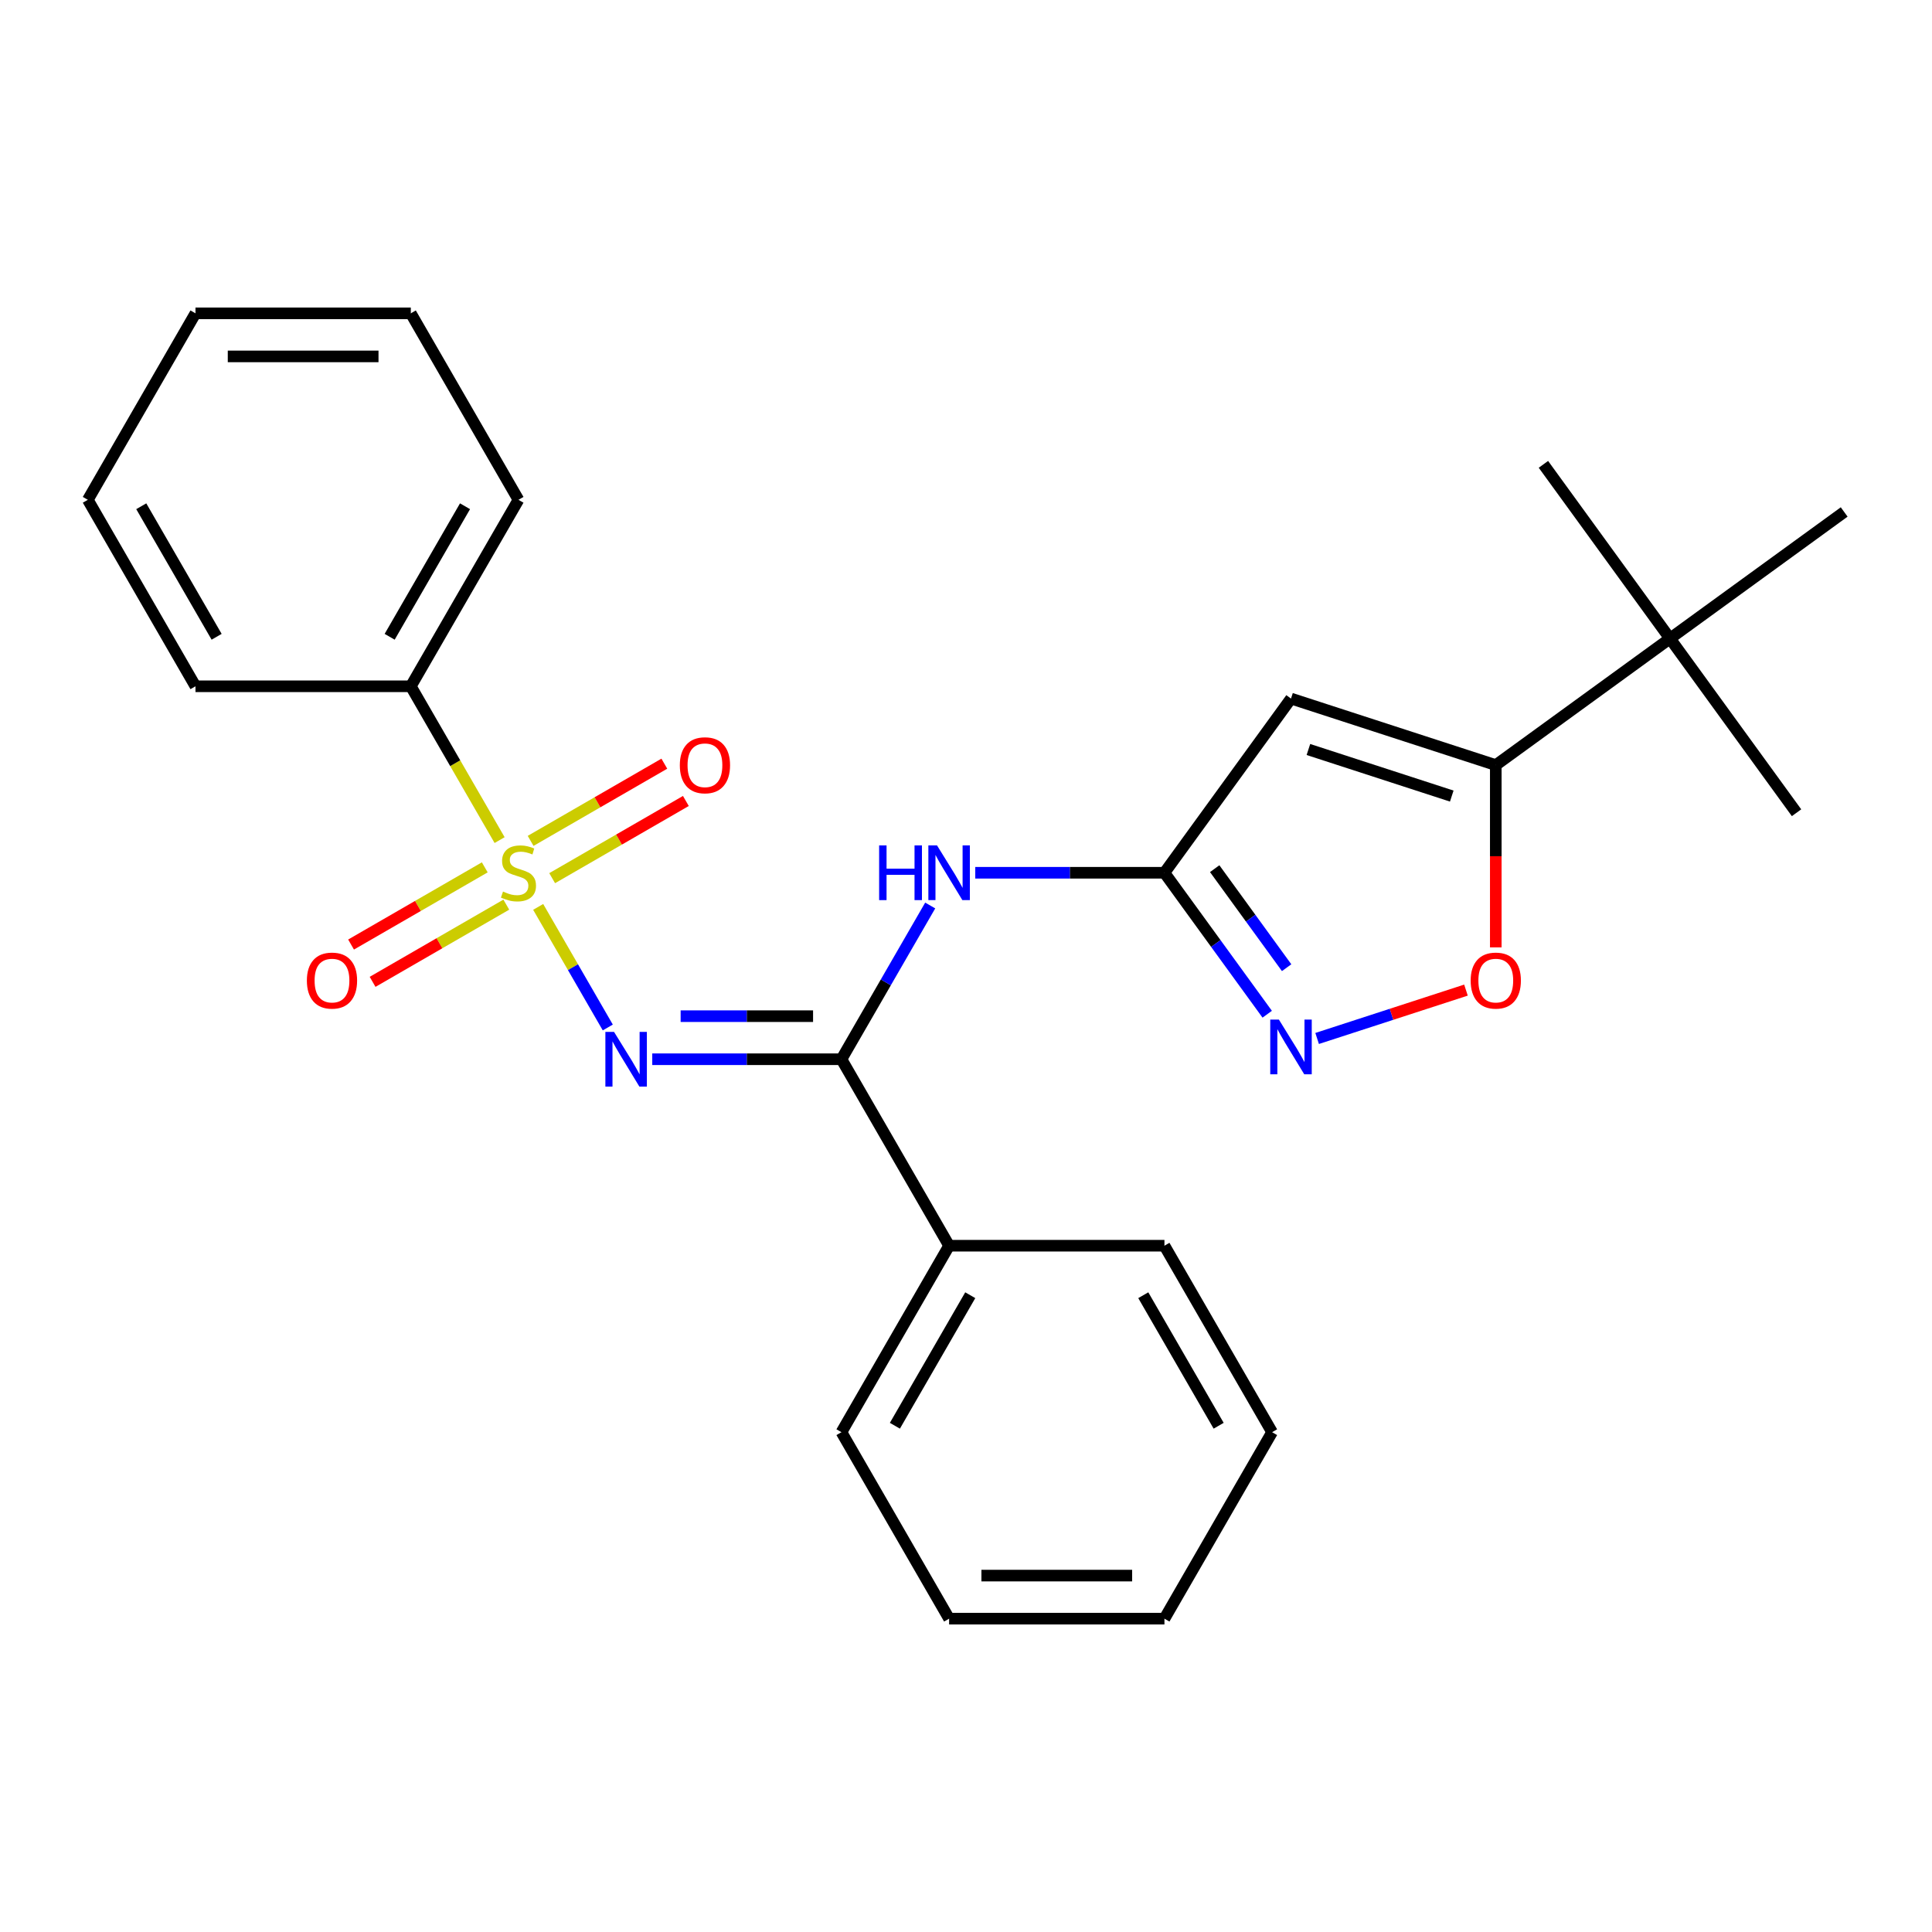 <?xml version='1.0' encoding='iso-8859-1'?>
<svg version='1.1' baseProfile='full'
              xmlns='http://www.w3.org/2000/svg'
                      xmlns:rdkit='http://www.rdkit.org/xml'
                      xmlns:xlink='http://www.w3.org/1999/xlink'
                  xml:space='preserve'
width='1000px' height='1000px' viewBox='0 0 1000 1000'>
<!-- END OF HEADER -->
<rect style='opacity:1.0;fill:#FFFFFF;stroke:none' width='1000' height='1000' x='0' y='0'> </rect>
<path class='bond-0' d='M 278.556,469.407 L 296.574,500.615' style='fill:none;fill-rule:evenodd;stroke:#CCCC00;stroke-width:6px;stroke-linecap:butt;stroke-linejoin:miter;stroke-opacity:1' />
<path class='bond-0' d='M 296.574,500.615 L 314.592,531.823' style='fill:none;fill-rule:evenodd;stroke:#0000FF;stroke-width:6px;stroke-linecap:butt;stroke-linejoin:miter;stroke-opacity:1' />
<path class='bond-8' d='M 250.917,448.939 L 216.313,468.918' style='fill:none;fill-rule:evenodd;stroke:#CCCC00;stroke-width:6px;stroke-linecap:butt;stroke-linejoin:miter;stroke-opacity:1' />
<path class='bond-8' d='M 216.313,468.918 L 181.708,488.897' style='fill:none;fill-rule:evenodd;stroke:#FF0000;stroke-width:6px;stroke-linecap:butt;stroke-linejoin:miter;stroke-opacity:1' />
<path class='bond-8' d='M 262.063,468.243 L 227.458,488.222' style='fill:none;fill-rule:evenodd;stroke:#CCCC00;stroke-width:6px;stroke-linecap:butt;stroke-linejoin:miter;stroke-opacity:1' />
<path class='bond-8' d='M 227.458,488.222 L 192.853,508.201' style='fill:none;fill-rule:evenodd;stroke:#FF0000;stroke-width:6px;stroke-linecap:butt;stroke-linejoin:miter;stroke-opacity:1' />
<path class='bond-9' d='M 285.795,454.541 L 320.4,434.562' style='fill:none;fill-rule:evenodd;stroke:#CCCC00;stroke-width:6px;stroke-linecap:butt;stroke-linejoin:miter;stroke-opacity:1' />
<path class='bond-9' d='M 320.4,434.562 L 355.004,414.583' style='fill:none;fill-rule:evenodd;stroke:#FF0000;stroke-width:6px;stroke-linecap:butt;stroke-linejoin:miter;stroke-opacity:1' />
<path class='bond-9' d='M 274.65,435.237 L 309.255,415.258' style='fill:none;fill-rule:evenodd;stroke:#CCCC00;stroke-width:6px;stroke-linecap:butt;stroke-linejoin:miter;stroke-opacity:1' />
<path class='bond-9' d='M 309.255,415.258 L 343.859,395.279' style='fill:none;fill-rule:evenodd;stroke:#FF0000;stroke-width:6px;stroke-linecap:butt;stroke-linejoin:miter;stroke-opacity:1' />
<path class='bond-10' d='M 258.595,434.834 L 235.613,395.028' style='fill:none;fill-rule:evenodd;stroke:#CCCC00;stroke-width:6px;stroke-linecap:butt;stroke-linejoin:miter;stroke-opacity:1' />
<path class='bond-10' d='M 235.613,395.028 L 212.631,355.221' style='fill:none;fill-rule:evenodd;stroke:#000000;stroke-width:6px;stroke-linecap:butt;stroke-linejoin:miter;stroke-opacity:1' />
<path class='bond-1' d='M 337.608,548.26 L 386.57,548.26' style='fill:none;fill-rule:evenodd;stroke:#0000FF;stroke-width:6px;stroke-linecap:butt;stroke-linejoin:miter;stroke-opacity:1' />
<path class='bond-1' d='M 386.57,548.26 L 435.533,548.26' style='fill:none;fill-rule:evenodd;stroke:#000000;stroke-width:6px;stroke-linecap:butt;stroke-linejoin:miter;stroke-opacity:1' />
<path class='bond-1' d='M 352.297,525.969 L 386.57,525.969' style='fill:none;fill-rule:evenodd;stroke:#0000FF;stroke-width:6px;stroke-linecap:butt;stroke-linejoin:miter;stroke-opacity:1' />
<path class='bond-1' d='M 386.57,525.969 L 420.844,525.969' style='fill:none;fill-rule:evenodd;stroke:#000000;stroke-width:6px;stroke-linecap:butt;stroke-linejoin:miter;stroke-opacity:1' />
<path class='bond-6' d='M 435.533,548.26 L 458.503,508.473' style='fill:none;fill-rule:evenodd;stroke:#000000;stroke-width:6px;stroke-linecap:butt;stroke-linejoin:miter;stroke-opacity:1' />
<path class='bond-6' d='M 458.503,508.473 L 481.474,468.687' style='fill:none;fill-rule:evenodd;stroke:#0000FF;stroke-width:6px;stroke-linecap:butt;stroke-linejoin:miter;stroke-opacity:1' />
<path class='bond-12' d='M 435.533,548.26 L 491.258,644.779' style='fill:none;fill-rule:evenodd;stroke:#000000;stroke-width:6px;stroke-linecap:butt;stroke-linejoin:miter;stroke-opacity:1' />
<path class='bond-2' d='M 668.218,361.575 L 602.709,451.74' style='fill:none;fill-rule:evenodd;stroke:#000000;stroke-width:6px;stroke-linecap:butt;stroke-linejoin:miter;stroke-opacity:1' />
<path class='bond-4' d='M 668.218,361.575 L 774.214,396.015' style='fill:none;fill-rule:evenodd;stroke:#000000;stroke-width:6px;stroke-linecap:butt;stroke-linejoin:miter;stroke-opacity:1' />
<path class='bond-4' d='M 677.229,387.94 L 751.427,412.048' style='fill:none;fill-rule:evenodd;stroke:#000000;stroke-width:6px;stroke-linecap:butt;stroke-linejoin:miter;stroke-opacity:1' />
<path class='bond-3' d='M 602.709,451.74 L 553.747,451.74' style='fill:none;fill-rule:evenodd;stroke:#000000;stroke-width:6px;stroke-linecap:butt;stroke-linejoin:miter;stroke-opacity:1' />
<path class='bond-3' d='M 553.747,451.74 L 504.784,451.74' style='fill:none;fill-rule:evenodd;stroke:#0000FF;stroke-width:6px;stroke-linecap:butt;stroke-linejoin:miter;stroke-opacity:1' />
<path class='bond-5' d='M 602.709,451.74 L 629.307,488.35' style='fill:none;fill-rule:evenodd;stroke:#000000;stroke-width:6px;stroke-linecap:butt;stroke-linejoin:miter;stroke-opacity:1' />
<path class='bond-5' d='M 629.307,488.35 L 655.906,524.96' style='fill:none;fill-rule:evenodd;stroke:#0000FF;stroke-width:6px;stroke-linecap:butt;stroke-linejoin:miter;stroke-opacity:1' />
<path class='bond-5' d='M 628.722,449.621 L 647.341,475.248' style='fill:none;fill-rule:evenodd;stroke:#000000;stroke-width:6px;stroke-linecap:butt;stroke-linejoin:miter;stroke-opacity:1' />
<path class='bond-5' d='M 647.341,475.248 L 665.959,500.875' style='fill:none;fill-rule:evenodd;stroke:#0000FF;stroke-width:6px;stroke-linecap:butt;stroke-linejoin:miter;stroke-opacity:1' />
<path class='bond-11' d='M 774.214,396.015 L 864.38,330.506' style='fill:none;fill-rule:evenodd;stroke:#000000;stroke-width:6px;stroke-linecap:butt;stroke-linejoin:miter;stroke-opacity:1' />
<path class='bond-28' d='M 774.214,396.015 L 774.214,443.187' style='fill:none;fill-rule:evenodd;stroke:#000000;stroke-width:6px;stroke-linecap:butt;stroke-linejoin:miter;stroke-opacity:1' />
<path class='bond-28' d='M 774.214,443.187 L 774.214,490.36' style='fill:none;fill-rule:evenodd;stroke:#FF0000;stroke-width:6px;stroke-linecap:butt;stroke-linejoin:miter;stroke-opacity:1' />
<path class='bond-7' d='M 681.744,537.511 L 720.264,524.995' style='fill:none;fill-rule:evenodd;stroke:#0000FF;stroke-width:6px;stroke-linecap:butt;stroke-linejoin:miter;stroke-opacity:1' />
<path class='bond-7' d='M 720.264,524.995 L 758.783,512.48' style='fill:none;fill-rule:evenodd;stroke:#FF0000;stroke-width:6px;stroke-linecap:butt;stroke-linejoin:miter;stroke-opacity:1' />
<path class='bond-16' d='M 212.631,355.221 L 268.356,258.702' style='fill:none;fill-rule:evenodd;stroke:#000000;stroke-width:6px;stroke-linecap:butt;stroke-linejoin:miter;stroke-opacity:1' />
<path class='bond-16' d='M 201.686,329.598 L 240.694,262.035' style='fill:none;fill-rule:evenodd;stroke:#000000;stroke-width:6px;stroke-linecap:butt;stroke-linejoin:miter;stroke-opacity:1' />
<path class='bond-17' d='M 212.631,355.221 L 101.18,355.221' style='fill:none;fill-rule:evenodd;stroke:#000000;stroke-width:6px;stroke-linecap:butt;stroke-linejoin:miter;stroke-opacity:1' />
<path class='bond-13' d='M 864.38,330.506 L 929.889,420.671' style='fill:none;fill-rule:evenodd;stroke:#000000;stroke-width:6px;stroke-linecap:butt;stroke-linejoin:miter;stroke-opacity:1' />
<path class='bond-14' d='M 864.38,330.506 L 798.871,240.34' style='fill:none;fill-rule:evenodd;stroke:#000000;stroke-width:6px;stroke-linecap:butt;stroke-linejoin:miter;stroke-opacity:1' />
<path class='bond-15' d='M 864.38,330.506 L 954.545,264.997' style='fill:none;fill-rule:evenodd;stroke:#000000;stroke-width:6px;stroke-linecap:butt;stroke-linejoin:miter;stroke-opacity:1' />
<path class='bond-18' d='M 491.258,644.779 L 435.533,741.298' style='fill:none;fill-rule:evenodd;stroke:#000000;stroke-width:6px;stroke-linecap:butt;stroke-linejoin:miter;stroke-opacity:1' />
<path class='bond-18' d='M 502.203,670.402 L 463.195,737.965' style='fill:none;fill-rule:evenodd;stroke:#000000;stroke-width:6px;stroke-linecap:butt;stroke-linejoin:miter;stroke-opacity:1' />
<path class='bond-19' d='M 491.258,644.779 L 602.709,644.779' style='fill:none;fill-rule:evenodd;stroke:#000000;stroke-width:6px;stroke-linecap:butt;stroke-linejoin:miter;stroke-opacity:1' />
<path class='bond-21' d='M 268.356,258.702 L 212.631,162.183' style='fill:none;fill-rule:evenodd;stroke:#000000;stroke-width:6px;stroke-linecap:butt;stroke-linejoin:miter;stroke-opacity:1' />
<path class='bond-20' d='M 101.18,355.221 L 45.455,258.702' style='fill:none;fill-rule:evenodd;stroke:#000000;stroke-width:6px;stroke-linecap:butt;stroke-linejoin:miter;stroke-opacity:1' />
<path class='bond-20' d='M 112.125,329.598 L 73.117,262.035' style='fill:none;fill-rule:evenodd;stroke:#000000;stroke-width:6px;stroke-linecap:butt;stroke-linejoin:miter;stroke-opacity:1' />
<path class='bond-22' d='M 435.533,741.298 L 491.258,837.817' style='fill:none;fill-rule:evenodd;stroke:#000000;stroke-width:6px;stroke-linecap:butt;stroke-linejoin:miter;stroke-opacity:1' />
<path class='bond-23' d='M 602.709,644.779 L 658.434,741.298' style='fill:none;fill-rule:evenodd;stroke:#000000;stroke-width:6px;stroke-linecap:butt;stroke-linejoin:miter;stroke-opacity:1' />
<path class='bond-23' d='M 591.764,670.402 L 630.772,737.965' style='fill:none;fill-rule:evenodd;stroke:#000000;stroke-width:6px;stroke-linecap:butt;stroke-linejoin:miter;stroke-opacity:1' />
<path class='bond-24' d='M 45.455,258.702 L 101.18,162.183' style='fill:none;fill-rule:evenodd;stroke:#000000;stroke-width:6px;stroke-linecap:butt;stroke-linejoin:miter;stroke-opacity:1' />
<path class='bond-26' d='M 212.631,162.183 L 101.18,162.183' style='fill:none;fill-rule:evenodd;stroke:#000000;stroke-width:6px;stroke-linecap:butt;stroke-linejoin:miter;stroke-opacity:1' />
<path class='bond-26' d='M 195.913,184.473 L 117.898,184.473' style='fill:none;fill-rule:evenodd;stroke:#000000;stroke-width:6px;stroke-linecap:butt;stroke-linejoin:miter;stroke-opacity:1' />
<path class='bond-27' d='M 491.258,837.817 L 602.709,837.817' style='fill:none;fill-rule:evenodd;stroke:#000000;stroke-width:6px;stroke-linecap:butt;stroke-linejoin:miter;stroke-opacity:1' />
<path class='bond-27' d='M 507.976,815.527 L 585.991,815.527' style='fill:none;fill-rule:evenodd;stroke:#000000;stroke-width:6px;stroke-linecap:butt;stroke-linejoin:miter;stroke-opacity:1' />
<path class='bond-25' d='M 658.434,741.298 L 602.709,837.817' style='fill:none;fill-rule:evenodd;stroke:#000000;stroke-width:6px;stroke-linecap:butt;stroke-linejoin:miter;stroke-opacity:1' />
<path  class='atom-0' d='M 260.356 461.46
Q 260.676 461.58, 261.996 462.14
Q 263.316 462.7, 264.756 463.06
Q 266.236 463.38, 267.676 463.38
Q 270.356 463.38, 271.916 462.1
Q 273.476 460.78, 273.476 458.5
Q 273.476 456.94, 272.676 455.98
Q 271.916 455.02, 270.716 454.5
Q 269.516 453.98, 267.516 453.38
Q 264.996 452.62, 263.476 451.9
Q 261.996 451.18, 260.916 449.66
Q 259.876 448.14, 259.876 445.58
Q 259.876 442.02, 262.276 439.82
Q 264.716 437.62, 269.516 437.62
Q 272.796 437.62, 276.516 439.18
L 275.596 442.26
Q 272.196 440.86, 269.636 440.86
Q 266.876 440.86, 265.356 442.02
Q 263.836 443.14, 263.876 445.1
Q 263.876 446.62, 264.636 447.54
Q 265.436 448.46, 266.556 448.98
Q 267.716 449.5, 269.636 450.1
Q 272.196 450.9, 273.716 451.7
Q 275.236 452.5, 276.316 454.14
Q 277.436 455.74, 277.436 458.5
Q 277.436 462.42, 274.796 464.54
Q 272.196 466.62, 267.836 466.62
Q 265.316 466.62, 263.396 466.06
Q 261.516 465.54, 259.276 464.62
L 260.356 461.46
' fill='#CCCC00'/>
<path  class='atom-1' d='M 317.822 534.1
L 327.102 549.1
Q 328.022 550.58, 329.502 553.26
Q 330.982 555.94, 331.062 556.1
L 331.062 534.1
L 334.822 534.1
L 334.822 562.42
L 330.942 562.42
L 320.982 546.02
Q 319.822 544.1, 318.582 541.9
Q 317.382 539.7, 317.022 539.02
L 317.022 562.42
L 313.342 562.42
L 313.342 534.1
L 317.822 534.1
' fill='#0000FF'/>
<path  class='atom-6' d='M 661.958 527.746
L 671.238 542.746
Q 672.158 544.226, 673.638 546.906
Q 675.118 549.586, 675.198 549.746
L 675.198 527.746
L 678.958 527.746
L 678.958 556.066
L 675.078 556.066
L 665.118 539.666
Q 663.958 537.746, 662.718 535.546
Q 661.518 533.346, 661.158 532.666
L 661.158 556.066
L 657.478 556.066
L 657.478 527.746
L 661.958 527.746
' fill='#0000FF'/>
<path  class='atom-7' d='M 455.038 437.58
L 458.878 437.58
L 458.878 449.62
L 473.358 449.62
L 473.358 437.58
L 477.198 437.58
L 477.198 465.9
L 473.358 465.9
L 473.358 452.82
L 458.878 452.82
L 458.878 465.9
L 455.038 465.9
L 455.038 437.58
' fill='#0000FF'/>
<path  class='atom-7' d='M 484.998 437.58
L 494.278 452.58
Q 495.198 454.06, 496.678 456.74
Q 498.158 459.42, 498.238 459.58
L 498.238 437.58
L 501.998 437.58
L 501.998 465.9
L 498.118 465.9
L 488.158 449.5
Q 486.998 447.58, 485.758 445.38
Q 484.558 443.18, 484.198 442.5
L 484.198 465.9
L 480.518 465.9
L 480.518 437.58
L 484.998 437.58
' fill='#0000FF'/>
<path  class='atom-8' d='M 761.214 507.546
Q 761.214 500.746, 764.574 496.946
Q 767.934 493.146, 774.214 493.146
Q 780.494 493.146, 783.854 496.946
Q 787.214 500.746, 787.214 507.546
Q 787.214 514.426, 783.814 518.346
Q 780.414 522.226, 774.214 522.226
Q 767.974 522.226, 764.574 518.346
Q 761.214 514.466, 761.214 507.546
M 774.214 519.026
Q 778.534 519.026, 780.854 516.146
Q 783.214 513.226, 783.214 507.546
Q 783.214 501.986, 780.854 499.186
Q 778.534 496.346, 774.214 496.346
Q 769.894 496.346, 767.534 499.146
Q 765.214 501.946, 765.214 507.546
Q 765.214 513.266, 767.534 516.146
Q 769.894 519.026, 774.214 519.026
' fill='#FF0000'/>
<path  class='atom-9' d='M 158.837 507.546
Q 158.837 500.746, 162.197 496.946
Q 165.557 493.146, 171.837 493.146
Q 178.117 493.146, 181.477 496.946
Q 184.837 500.746, 184.837 507.546
Q 184.837 514.426, 181.437 518.346
Q 178.037 522.226, 171.837 522.226
Q 165.597 522.226, 162.197 518.346
Q 158.837 514.466, 158.837 507.546
M 171.837 519.026
Q 176.157 519.026, 178.477 516.146
Q 180.837 513.226, 180.837 507.546
Q 180.837 501.986, 178.477 499.186
Q 176.157 496.346, 171.837 496.346
Q 167.517 496.346, 165.157 499.146
Q 162.837 501.946, 162.837 507.546
Q 162.837 513.266, 165.157 516.146
Q 167.517 519.026, 171.837 519.026
' fill='#FF0000'/>
<path  class='atom-10' d='M 351.876 396.095
Q 351.876 389.295, 355.236 385.495
Q 358.596 381.695, 364.876 381.695
Q 371.156 381.695, 374.516 385.495
Q 377.876 389.295, 377.876 396.095
Q 377.876 402.975, 374.476 406.895
Q 371.076 410.775, 364.876 410.775
Q 358.636 410.775, 355.236 406.895
Q 351.876 403.015, 351.876 396.095
M 364.876 407.575
Q 369.196 407.575, 371.516 404.695
Q 373.876 401.775, 373.876 396.095
Q 373.876 390.535, 371.516 387.735
Q 369.196 384.895, 364.876 384.895
Q 360.556 384.895, 358.196 387.695
Q 355.876 390.495, 355.876 396.095
Q 355.876 401.815, 358.196 404.695
Q 360.556 407.575, 364.876 407.575
' fill='#FF0000'/>
</svg>
